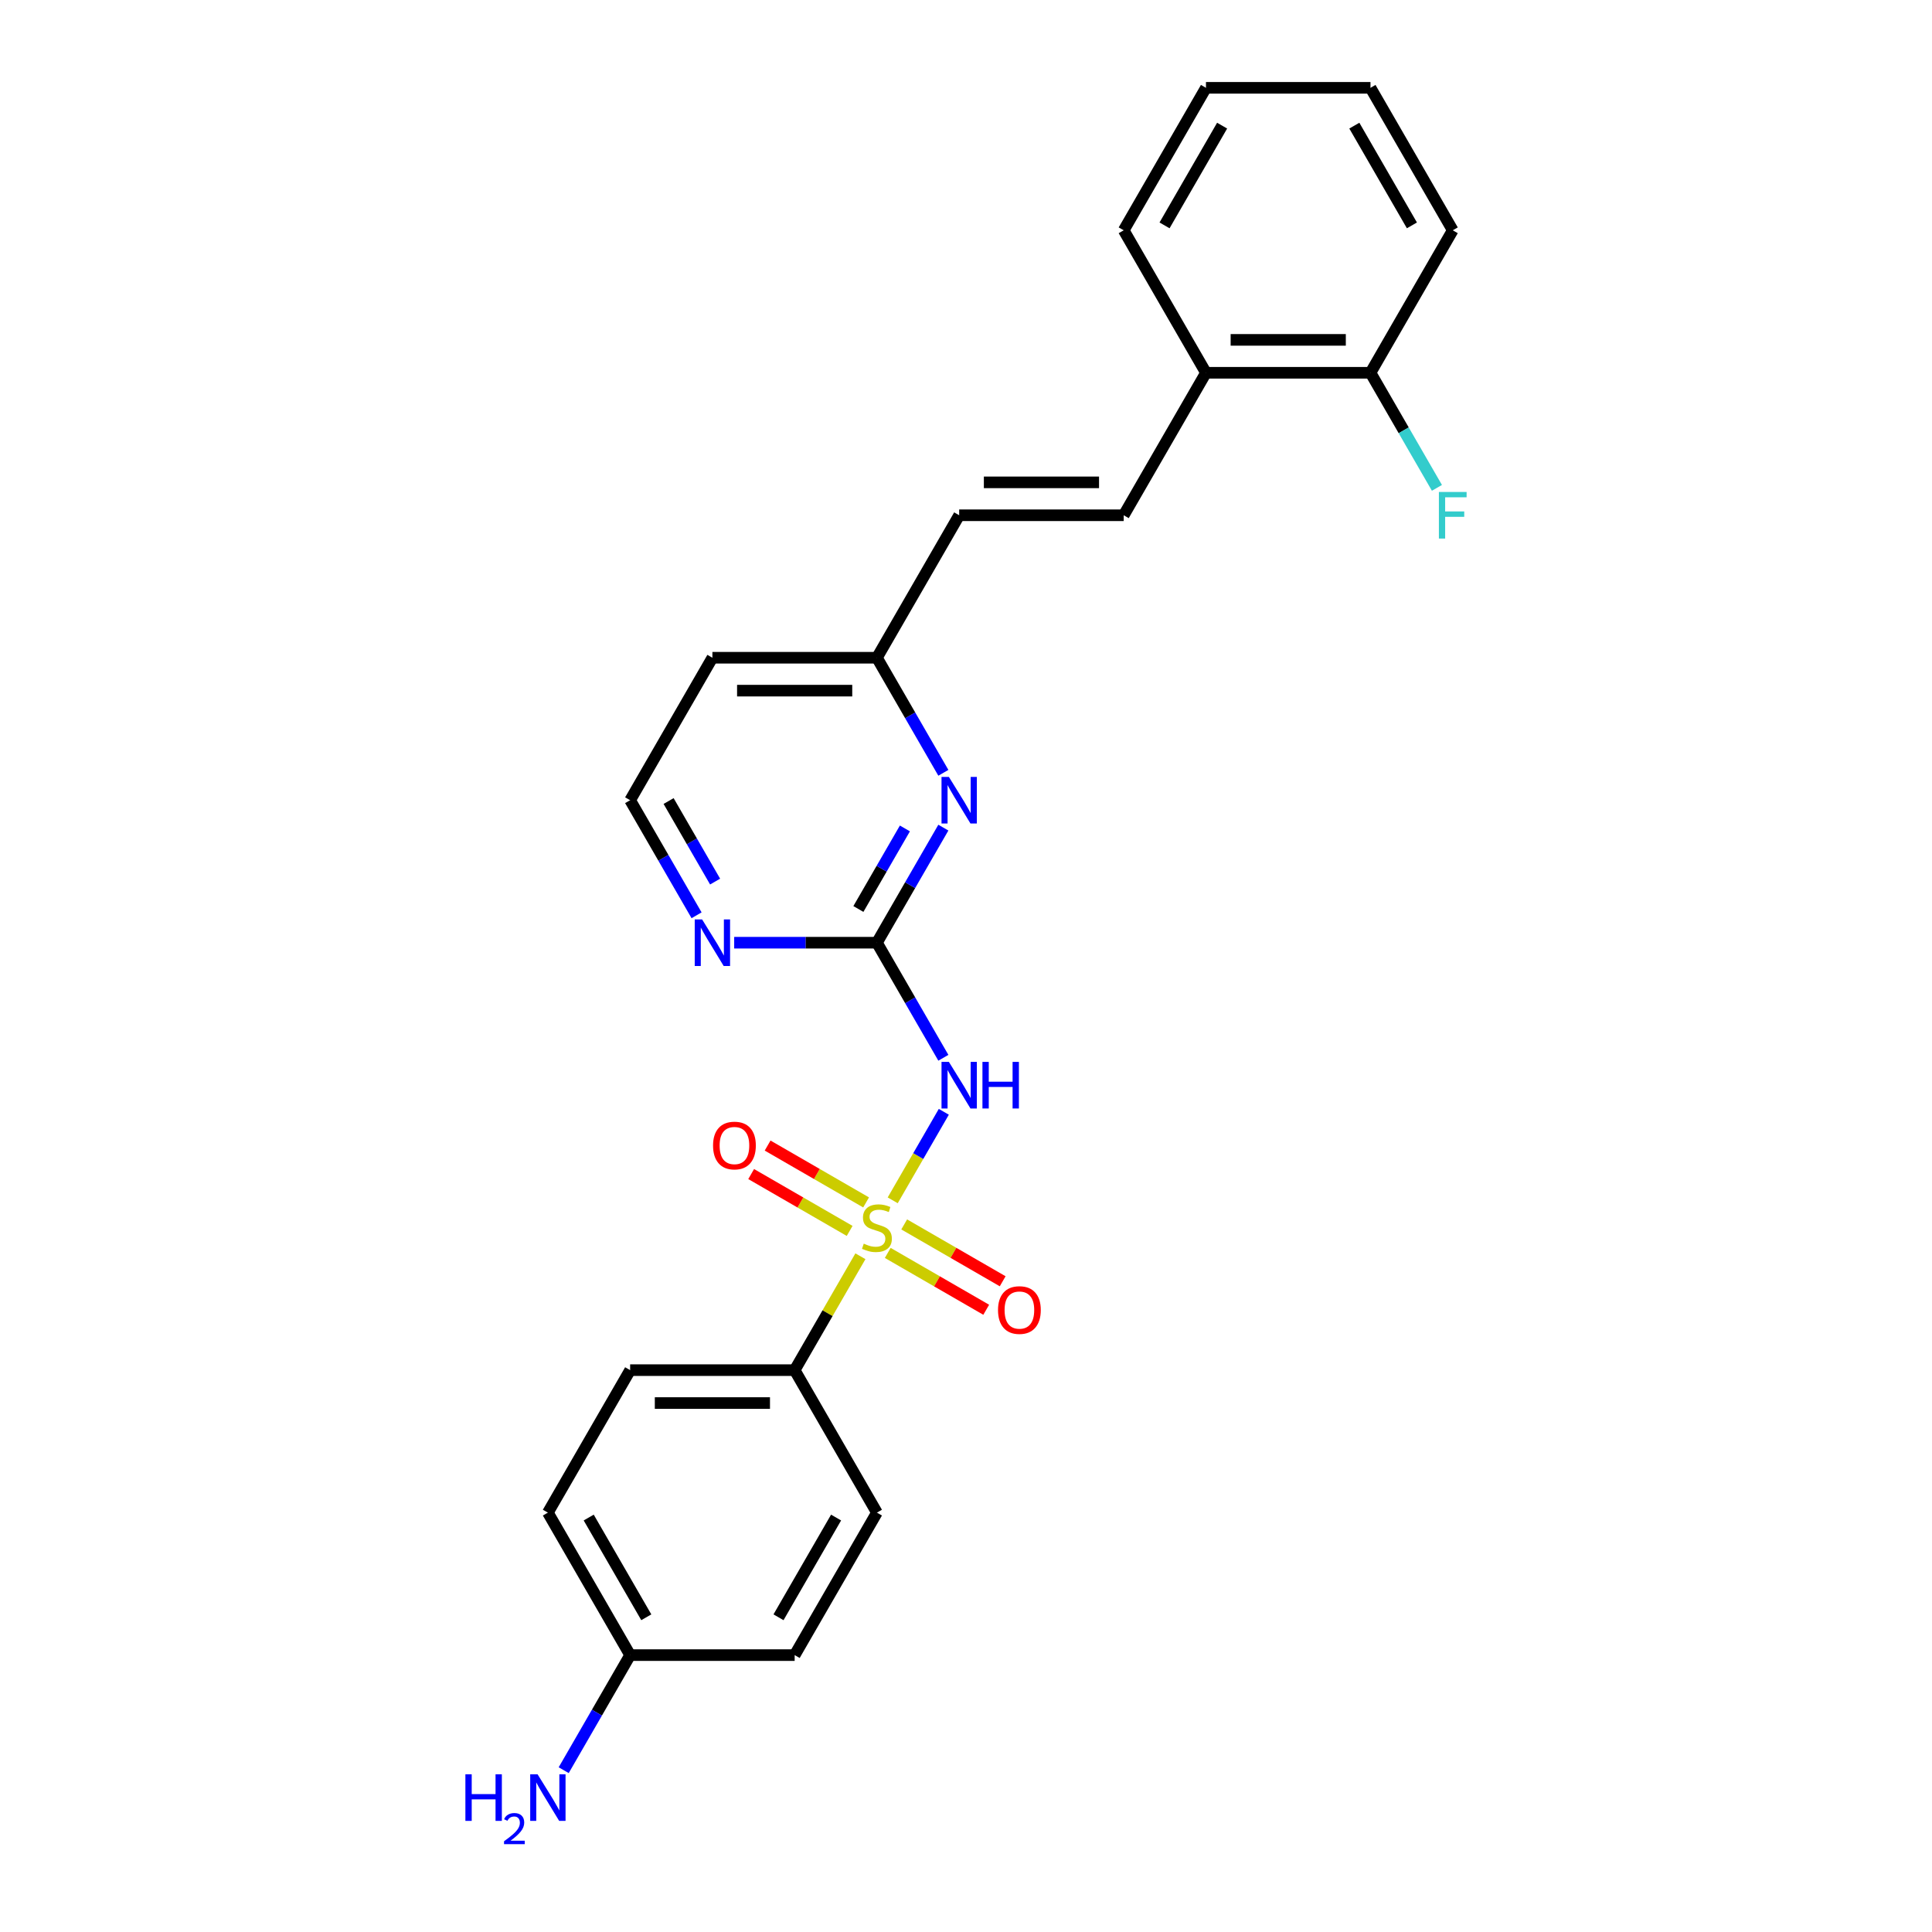 <?xml version='1.0' encoding='iso-8859-1'?>
<svg version='1.1' baseProfile='full'
              xmlns='http://www.w3.org/2000/svg'
                      xmlns:rdkit='http://www.rdkit.org/xml'
                      xmlns:xlink='http://www.w3.org/1999/xlink'
                  xml:space='preserve'
width='1000px' height='1000px' viewBox='0 0 1000 1000'>
<!-- END OF HEADER -->
<rect style='opacity:1.0;fill:#FFFFFF;stroke:none' width='1000' height='1000' x='0' y='0'> </rect>
<path class='bond-0' d='M 462.064,621.285 L 475.29,598.376' style='fill:none;fill-rule:evenodd;stroke:#CCCC00;stroke-width:6px;stroke-linecap:butt;stroke-linejoin:miter;stroke-opacity:1' />
<path class='bond-0' d='M 475.29,598.376 L 488.516,575.468' style='fill:none;fill-rule:evenodd;stroke:#0000FF;stroke-width:6px;stroke-linecap:butt;stroke-linejoin:miter;stroke-opacity:1' />
<path class='bond-3' d='M 445.348,650.238 L 428.331,679.712' style='fill:none;fill-rule:evenodd;stroke:#CCCC00;stroke-width:6px;stroke-linecap:butt;stroke-linejoin:miter;stroke-opacity:1' />
<path class='bond-3' d='M 428.331,679.712 L 411.315,709.185' style='fill:none;fill-rule:evenodd;stroke:#000000;stroke-width:6px;stroke-linecap:butt;stroke-linejoin:miter;stroke-opacity:1' />
<path class='bond-5' d='M 448.29,622.369 L 422.804,607.655' style='fill:none;fill-rule:evenodd;stroke:#CCCC00;stroke-width:6px;stroke-linecap:butt;stroke-linejoin:miter;stroke-opacity:1' />
<path class='bond-5' d='M 422.804,607.655 L 397.318,592.941' style='fill:none;fill-rule:evenodd;stroke:#FF0000;stroke-width:6px;stroke-linecap:butt;stroke-linejoin:miter;stroke-opacity:1' />
<path class='bond-5' d='M 439.774,637.119 L 414.288,622.405' style='fill:none;fill-rule:evenodd;stroke:#CCCC00;stroke-width:6px;stroke-linecap:butt;stroke-linejoin:miter;stroke-opacity:1' />
<path class='bond-5' d='M 414.288,622.405 L 388.802,607.69' style='fill:none;fill-rule:evenodd;stroke:#FF0000;stroke-width:6px;stroke-linecap:butt;stroke-linejoin:miter;stroke-opacity:1' />
<path class='bond-6' d='M 459.496,648.506 L 484.982,663.22' style='fill:none;fill-rule:evenodd;stroke:#CCCC00;stroke-width:6px;stroke-linecap:butt;stroke-linejoin:miter;stroke-opacity:1' />
<path class='bond-6' d='M 484.982,663.22 L 510.469,677.934' style='fill:none;fill-rule:evenodd;stroke:#FF0000;stroke-width:6px;stroke-linecap:butt;stroke-linejoin:miter;stroke-opacity:1' />
<path class='bond-6' d='M 468.012,633.756 L 493.498,648.47' style='fill:none;fill-rule:evenodd;stroke:#CCCC00;stroke-width:6px;stroke-linecap:butt;stroke-linejoin:miter;stroke-opacity:1' />
<path class='bond-6' d='M 493.498,648.47 L 518.984,663.185' style='fill:none;fill-rule:evenodd;stroke:#FF0000;stroke-width:6px;stroke-linecap:butt;stroke-linejoin:miter;stroke-opacity:1' />
<path class='bond-1' d='M 488.281,547.503 L 471.087,517.722' style='fill:none;fill-rule:evenodd;stroke:#0000FF;stroke-width:6px;stroke-linecap:butt;stroke-linejoin:miter;stroke-opacity:1' />
<path class='bond-1' d='M 471.087,517.722 L 453.893,487.942' style='fill:none;fill-rule:evenodd;stroke:#000000;stroke-width:6px;stroke-linecap:butt;stroke-linejoin:miter;stroke-opacity:1' />
<path class='bond-2' d='M 453.893,487.942 L 471.087,458.161' style='fill:none;fill-rule:evenodd;stroke:#000000;stroke-width:6px;stroke-linecap:butt;stroke-linejoin:miter;stroke-opacity:1' />
<path class='bond-2' d='M 471.087,458.161 L 488.281,428.381' style='fill:none;fill-rule:evenodd;stroke:#0000FF;stroke-width:6px;stroke-linecap:butt;stroke-linejoin:miter;stroke-opacity:1' />
<path class='bond-2' d='M 444.302,470.492 L 456.337,449.646' style='fill:none;fill-rule:evenodd;stroke:#000000;stroke-width:6px;stroke-linecap:butt;stroke-linejoin:miter;stroke-opacity:1' />
<path class='bond-2' d='M 456.337,449.646 L 468.373,428.799' style='fill:none;fill-rule:evenodd;stroke:#0000FF;stroke-width:6px;stroke-linecap:butt;stroke-linejoin:miter;stroke-opacity:1' />
<path class='bond-7' d='M 453.893,487.942 L 416.952,487.942' style='fill:none;fill-rule:evenodd;stroke:#000000;stroke-width:6px;stroke-linecap:butt;stroke-linejoin:miter;stroke-opacity:1' />
<path class='bond-7' d='M 416.952,487.942 L 380.011,487.942' style='fill:none;fill-rule:evenodd;stroke:#0000FF;stroke-width:6px;stroke-linecap:butt;stroke-linejoin:miter;stroke-opacity:1' />
<path class='bond-10' d='M 488.281,400.007 L 471.087,370.226' style='fill:none;fill-rule:evenodd;stroke:#0000FF;stroke-width:6px;stroke-linecap:butt;stroke-linejoin:miter;stroke-opacity:1' />
<path class='bond-10' d='M 471.087,370.226 L 453.893,340.446' style='fill:none;fill-rule:evenodd;stroke:#000000;stroke-width:6px;stroke-linecap:butt;stroke-linejoin:miter;stroke-opacity:1' />
<path class='bond-12' d='M 411.315,709.185 L 326.158,709.185' style='fill:none;fill-rule:evenodd;stroke:#000000;stroke-width:6px;stroke-linecap:butt;stroke-linejoin:miter;stroke-opacity:1' />
<path class='bond-12' d='M 398.541,726.217 L 338.932,726.217' style='fill:none;fill-rule:evenodd;stroke:#000000;stroke-width:6px;stroke-linecap:butt;stroke-linejoin:miter;stroke-opacity:1' />
<path class='bond-13' d='M 411.315,709.185 L 453.893,782.933' style='fill:none;fill-rule:evenodd;stroke:#000000;stroke-width:6px;stroke-linecap:butt;stroke-linejoin:miter;stroke-opacity:1' />
<path class='bond-4' d='M 581.628,266.698 L 496.471,266.698' style='fill:none;fill-rule:evenodd;stroke:#000000;stroke-width:6px;stroke-linecap:butt;stroke-linejoin:miter;stroke-opacity:1' />
<path class='bond-4' d='M 568.855,249.667 L 509.245,249.667' style='fill:none;fill-rule:evenodd;stroke:#000000;stroke-width:6px;stroke-linecap:butt;stroke-linejoin:miter;stroke-opacity:1' />
<path class='bond-9' d='M 581.628,266.698 L 624.207,192.95' style='fill:none;fill-rule:evenodd;stroke:#000000;stroke-width:6px;stroke-linecap:butt;stroke-linejoin:miter;stroke-opacity:1' />
<path class='bond-14' d='M 360.545,473.755 L 343.352,443.974' style='fill:none;fill-rule:evenodd;stroke:#0000FF;stroke-width:6px;stroke-linecap:butt;stroke-linejoin:miter;stroke-opacity:1' />
<path class='bond-14' d='M 343.352,443.974 L 326.158,414.194' style='fill:none;fill-rule:evenodd;stroke:#000000;stroke-width:6px;stroke-linecap:butt;stroke-linejoin:miter;stroke-opacity:1' />
<path class='bond-14' d='M 370.137,456.305 L 358.101,435.459' style='fill:none;fill-rule:evenodd;stroke:#0000FF;stroke-width:6px;stroke-linecap:butt;stroke-linejoin:miter;stroke-opacity:1' />
<path class='bond-14' d='M 358.101,435.459 L 346.066,414.612' style='fill:none;fill-rule:evenodd;stroke:#000000;stroke-width:6px;stroke-linecap:butt;stroke-linejoin:miter;stroke-opacity:1' />
<path class='bond-8' d='M 496.471,266.698 L 453.893,340.446' style='fill:none;fill-rule:evenodd;stroke:#000000;stroke-width:6px;stroke-linecap:butt;stroke-linejoin:miter;stroke-opacity:1' />
<path class='bond-11' d='M 624.207,192.95 L 709.363,192.95' style='fill:none;fill-rule:evenodd;stroke:#000000;stroke-width:6px;stroke-linecap:butt;stroke-linejoin:miter;stroke-opacity:1' />
<path class='bond-11' d='M 636.98,175.919 L 696.59,175.919' style='fill:none;fill-rule:evenodd;stroke:#000000;stroke-width:6px;stroke-linecap:butt;stroke-linejoin:miter;stroke-opacity:1' />
<path class='bond-21' d='M 624.207,192.95 L 581.628,119.202' style='fill:none;fill-rule:evenodd;stroke:#000000;stroke-width:6px;stroke-linecap:butt;stroke-linejoin:miter;stroke-opacity:1' />
<path class='bond-26' d='M 453.893,340.446 L 368.736,340.446' style='fill:none;fill-rule:evenodd;stroke:#000000;stroke-width:6px;stroke-linecap:butt;stroke-linejoin:miter;stroke-opacity:1' />
<path class='bond-26' d='M 441.12,357.477 L 381.51,357.477' style='fill:none;fill-rule:evenodd;stroke:#000000;stroke-width:6px;stroke-linecap:butt;stroke-linejoin:miter;stroke-opacity:1' />
<path class='bond-16' d='M 709.363,192.95 L 726.557,222.731' style='fill:none;fill-rule:evenodd;stroke:#000000;stroke-width:6px;stroke-linecap:butt;stroke-linejoin:miter;stroke-opacity:1' />
<path class='bond-16' d='M 726.557,222.731 L 743.751,252.511' style='fill:none;fill-rule:evenodd;stroke:#33CCCC;stroke-width:6px;stroke-linecap:butt;stroke-linejoin:miter;stroke-opacity:1' />
<path class='bond-22' d='M 709.363,192.95 L 751.942,119.202' style='fill:none;fill-rule:evenodd;stroke:#000000;stroke-width:6px;stroke-linecap:butt;stroke-linejoin:miter;stroke-opacity:1' />
<path class='bond-19' d='M 326.158,709.185 L 283.58,782.933' style='fill:none;fill-rule:evenodd;stroke:#000000;stroke-width:6px;stroke-linecap:butt;stroke-linejoin:miter;stroke-opacity:1' />
<path class='bond-20' d='M 453.893,782.933 L 411.315,856.681' style='fill:none;fill-rule:evenodd;stroke:#000000;stroke-width:6px;stroke-linecap:butt;stroke-linejoin:miter;stroke-opacity:1' />
<path class='bond-20' d='M 432.757,785.48 L 402.952,837.103' style='fill:none;fill-rule:evenodd;stroke:#000000;stroke-width:6px;stroke-linecap:butt;stroke-linejoin:miter;stroke-opacity:1' />
<path class='bond-17' d='M 326.158,414.194 L 368.736,340.446' style='fill:none;fill-rule:evenodd;stroke:#000000;stroke-width:6px;stroke-linecap:butt;stroke-linejoin:miter;stroke-opacity:1' />
<path class='bond-15' d='M 326.158,856.681 L 411.315,856.681' style='fill:none;fill-rule:evenodd;stroke:#000000;stroke-width:6px;stroke-linecap:butt;stroke-linejoin:miter;stroke-opacity:1' />
<path class='bond-18' d='M 326.158,856.681 L 308.964,886.462' style='fill:none;fill-rule:evenodd;stroke:#000000;stroke-width:6px;stroke-linecap:butt;stroke-linejoin:miter;stroke-opacity:1' />
<path class='bond-18' d='M 308.964,886.462 L 291.771,916.242' style='fill:none;fill-rule:evenodd;stroke:#0000FF;stroke-width:6px;stroke-linecap:butt;stroke-linejoin:miter;stroke-opacity:1' />
<path class='bond-25' d='M 326.158,856.681 L 283.58,782.933' style='fill:none;fill-rule:evenodd;stroke:#000000;stroke-width:6px;stroke-linecap:butt;stroke-linejoin:miter;stroke-opacity:1' />
<path class='bond-25' d='M 334.521,837.103 L 304.716,785.48' style='fill:none;fill-rule:evenodd;stroke:#000000;stroke-width:6px;stroke-linecap:butt;stroke-linejoin:miter;stroke-opacity:1' />
<path class='bond-24' d='M 581.628,119.202 L 624.207,45.455' style='fill:none;fill-rule:evenodd;stroke:#000000;stroke-width:6px;stroke-linecap:butt;stroke-linejoin:miter;stroke-opacity:1' />
<path class='bond-24' d='M 602.764,116.656 L 632.569,65.032' style='fill:none;fill-rule:evenodd;stroke:#000000;stroke-width:6px;stroke-linecap:butt;stroke-linejoin:miter;stroke-opacity:1' />
<path class='bond-27' d='M 751.942,119.202 L 709.363,45.455' style='fill:none;fill-rule:evenodd;stroke:#000000;stroke-width:6px;stroke-linecap:butt;stroke-linejoin:miter;stroke-opacity:1' />
<path class='bond-27' d='M 730.805,116.656 L 701,65.032' style='fill:none;fill-rule:evenodd;stroke:#000000;stroke-width:6px;stroke-linecap:butt;stroke-linejoin:miter;stroke-opacity:1' />
<path class='bond-23' d='M 709.363,45.455 L 624.207,45.455' style='fill:none;fill-rule:evenodd;stroke:#000000;stroke-width:6px;stroke-linecap:butt;stroke-linejoin:miter;stroke-opacity:1' />
<path  class='atom-0' d='M 447.081 643.715
Q 447.353 643.817, 448.477 644.294
Q 449.601 644.771, 450.827 645.077
Q 452.088 645.35, 453.314 645.35
Q 455.596 645.35, 456.925 644.26
Q 458.253 643.136, 458.253 641.194
Q 458.253 639.866, 457.572 639.048
Q 456.925 638.231, 455.903 637.788
Q 454.881 637.345, 453.178 636.834
Q 451.032 636.187, 449.737 635.574
Q 448.477 634.961, 447.557 633.666
Q 446.672 632.372, 446.672 630.192
Q 446.672 627.16, 448.716 625.287
Q 450.793 623.413, 454.881 623.413
Q 457.674 623.413, 460.842 624.742
L 460.058 627.365
Q 457.163 626.173, 454.983 626.173
Q 452.633 626.173, 451.338 627.16
Q 450.044 628.114, 450.078 629.783
Q 450.078 631.078, 450.725 631.861
Q 451.407 632.644, 452.36 633.087
Q 453.348 633.53, 454.983 634.041
Q 457.163 634.722, 458.457 635.404
Q 459.752 636.085, 460.672 637.481
Q 461.625 638.844, 461.625 641.194
Q 461.625 644.532, 459.377 646.338
Q 457.163 648.109, 453.45 648.109
Q 451.304 648.109, 449.669 647.632
Q 448.068 647.189, 446.161 646.406
L 447.081 643.715
' fill='#CCCC00'/>
<path  class='atom-1' d='M 491.141 549.631
L 499.043 562.405
Q 499.827 563.665, 501.087 565.948
Q 502.347 568.23, 502.415 568.366
L 502.415 549.631
L 505.617 549.631
L 505.617 573.748
L 502.313 573.748
L 493.832 559.782
Q 492.844 558.147, 491.788 556.274
Q 490.766 554.4, 490.459 553.821
L 490.459 573.748
L 487.326 573.748
L 487.326 549.631
L 491.141 549.631
' fill='#0000FF'/>
<path  class='atom-1' d='M 508.513 549.631
L 511.783 549.631
L 511.783 559.884
L 524.113 559.884
L 524.113 549.631
L 527.383 549.631
L 527.383 573.748
L 524.113 573.748
L 524.113 562.609
L 511.783 562.609
L 511.783 573.748
L 508.513 573.748
L 508.513 549.631
' fill='#0000FF'/>
<path  class='atom-3' d='M 491.141 402.136
L 499.043 414.909
Q 499.827 416.17, 501.087 418.452
Q 502.347 420.734, 502.415 420.87
L 502.415 402.136
L 505.617 402.136
L 505.617 426.252
L 502.313 426.252
L 493.832 412.286
Q 492.844 410.651, 491.788 408.778
Q 490.766 406.905, 490.459 406.325
L 490.459 426.252
L 487.326 426.252
L 487.326 402.136
L 491.141 402.136
' fill='#0000FF'/>
<path  class='atom-6' d='M 369.075 592.927
Q 369.075 587.137, 371.936 583.901
Q 374.797 580.665, 380.145 580.665
Q 385.493 580.665, 388.354 583.901
Q 391.216 587.137, 391.216 592.927
Q 391.216 598.786, 388.32 602.124
Q 385.425 605.428, 380.145 605.428
Q 374.831 605.428, 371.936 602.124
Q 369.075 598.82, 369.075 592.927
M 380.145 602.703
Q 383.824 602.703, 385.8 600.251
Q 387.809 597.764, 387.809 592.927
Q 387.809 588.193, 385.8 585.808
Q 383.824 583.39, 380.145 583.39
Q 376.466 583.39, 374.457 585.774
Q 372.481 588.159, 372.481 592.927
Q 372.481 597.798, 374.457 600.251
Q 376.466 602.703, 380.145 602.703
' fill='#FF0000'/>
<path  class='atom-7' d='M 516.571 678.084
Q 516.571 672.293, 519.432 669.057
Q 522.293 665.821, 527.641 665.821
Q 532.989 665.821, 535.85 669.057
Q 538.711 672.293, 538.711 678.084
Q 538.711 683.943, 535.816 687.281
Q 532.921 690.585, 527.641 690.585
Q 522.327 690.585, 519.432 687.281
Q 516.571 683.977, 516.571 678.084
M 527.641 687.86
Q 531.32 687.86, 533.295 685.408
Q 535.305 682.921, 535.305 678.084
Q 535.305 673.349, 533.295 670.965
Q 531.32 668.546, 527.641 668.546
Q 523.962 668.546, 521.952 670.931
Q 519.977 673.315, 519.977 678.084
Q 519.977 682.955, 521.952 685.408
Q 523.962 687.86, 527.641 687.86
' fill='#FF0000'/>
<path  class='atom-8' d='M 363.406 475.884
L 371.308 488.657
Q 372.092 489.917, 373.352 492.2
Q 374.612 494.482, 374.68 494.618
L 374.68 475.884
L 377.882 475.884
L 377.882 500
L 374.578 500
L 366.097 486.034
Q 365.109 484.399, 364.053 482.526
Q 363.031 480.652, 362.724 480.073
L 362.724 500
L 359.591 500
L 359.591 475.884
L 363.406 475.884
' fill='#0000FF'/>
<path  class='atom-17' d='M 744.771 254.64
L 759.112 254.64
L 759.112 257.399
L 748.007 257.399
L 748.007 264.723
L 757.886 264.723
L 757.886 267.516
L 748.007 267.516
L 748.007 278.756
L 744.771 278.756
L 744.771 254.64
' fill='#33CCCC'/>
<path  class='atom-19' d='M 240.888 918.371
L 244.158 918.371
L 244.158 928.624
L 256.489 928.624
L 256.489 918.371
L 259.759 918.371
L 259.759 942.487
L 256.489 942.487
L 256.489 931.349
L 244.158 931.349
L 244.158 942.487
L 240.888 942.487
L 240.888 918.371
' fill='#0000FF'/>
<path  class='atom-19' d='M 260.928 941.641
Q 261.512 940.135, 262.906 939.303
Q 264.3 938.449, 266.234 938.449
Q 268.639 938.449, 269.988 939.753
Q 271.337 941.057, 271.337 943.372
Q 271.337 945.733, 269.583 947.936
Q 267.852 950.139, 264.255 952.747
L 271.607 952.747
L 271.607 954.545
L 260.883 954.545
L 260.883 953.039
Q 263.851 950.926, 265.604 949.352
Q 267.38 947.779, 268.234 946.362
Q 269.089 944.946, 269.089 943.485
Q 269.089 941.956, 268.324 941.102
Q 267.56 940.247, 266.234 940.247
Q 264.952 940.247, 264.098 940.764
Q 263.244 941.281, 262.637 942.428
L 260.928 941.641
' fill='#0000FF'/>
<path  class='atom-19' d='M 278.249 918.371
L 286.151 931.144
Q 286.935 932.405, 288.195 934.687
Q 289.455 936.969, 289.524 937.105
L 289.524 918.371
L 292.725 918.371
L 292.725 942.487
L 289.421 942.487
L 280.94 928.522
Q 279.952 926.887, 278.896 925.013
Q 277.874 923.14, 277.568 922.561
L 277.568 942.487
L 274.434 942.487
L 274.434 918.371
L 278.249 918.371
' fill='#0000FF'/>
</svg>
